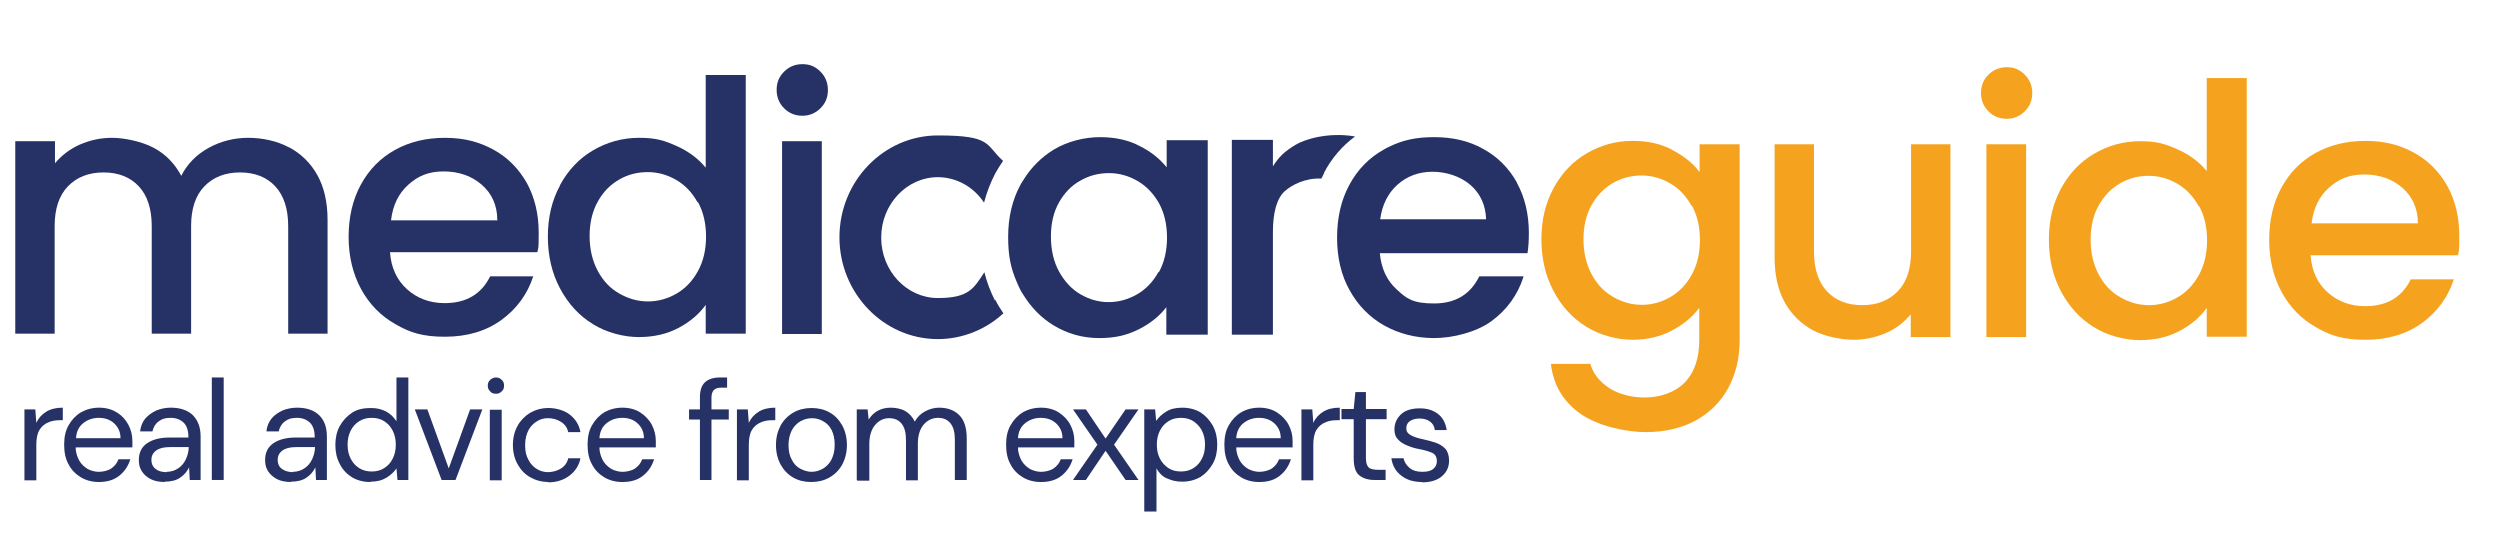 <?xml version="1.0" encoding="UTF-8"?>
<svg id="Layer_1" data-name="Layer 1" xmlns="http://www.w3.org/2000/svg" viewBox="0 0 736.5 160.1">
  <g>
    <g>
      <path d="M343.7,41.3v8c-2-2.5-4.6-4.6-7.8-6.2-3.3-1.8-7.3-2.7-11.8-2.7s-9.6,1.2-13.7,3.7c-3.6,2.2-6.6,5.2-8.9,8.9-.2,.3-.3,.5-.5,.8-.1,.2-.3,.4-.4,.7-2.4,4.4-3.6,9.6-3.6,15.3s.8,9.2,2.5,13.2c.3,.8,.7,1.5,1,2.2,.3,.6,.6,1.1,1,1.7,2.3,3.7,5.2,6.7,8.8,8.9,4.1,2.5,8.6,3.8,13.5,3.8s8.4-.9,11.9-2.7c3.3-1.7,5.9-3.8,7.9-6.4v8.1h12.2V41.3h-12.2Zm-2.4,38.8c-1.6,2.9-3.7,5.1-6.3,6.6-2.6,1.5-5.4,2.3-8.4,2.3s-5.7-.8-8.3-2.3c-2.6-1.5-4.7-3.8-6.3-6.7-1.6-2.9-2.4-6.4-2.4-10.3s.8-7.3,2.4-10.1c1.6-2.8,3.7-5,6.3-6.4,2.6-1.5,5.4-2.2,8.4-2.2s5.8,.8,8.4,2.3c2.6,1.5,4.7,3.7,6.3,6.5,1.6,2.9,2.4,6.3,2.4,10.2s-.8,7.3-2.4,10.2Z" style="fill: #263266;"/>
      <path d="M390.1,51c-.3,.5-.5,1-.8,1.6-4.9-.2-8.7,1.9-10.8,3.7-2.4,2.2-3.5,6.4-3.5,12.1v30.2h-12.1V41.2h12.1v7.8c1.7-2.7,3.3-4.3,6.6-6.3,2.4-1.5,9.4-3.9,17.6-2.5-3.8,2.8-6.9,6.4-9.2,10.8Z" style="fill: #263266;"/>
      <path d="M446.9,53.8c-2.4-4.3-5.7-7.6-9.9-9.9-4.2-2.4-9.1-3.5-14.5-3.5s-9.3,.9-13.2,2.8c-.6,.3-1.1,.5-1.7,.9-4.3,2.4-7.7,5.9-10.1,10.4-2.4,4.4-3.6,9.7-3.6,15.5s1.2,11.1,3.7,15.5c2.4,4.4,5.9,8,10.2,10.4,4.3,2.4,9.3,3.7,14.7,3.7s12.4-1.7,16.9-5c4.5-3.3,7.7-7.7,9.4-13v-.2c0,0-13,0-13,0h0c-2.6,5.3-7,8-13.3,8s-8.1-1.4-11-4.1c-3-2.7-4.6-6.3-5-10.7h43.5c.3-1.9,.4-3.8,.4-6,0-5.5-1.2-10.5-3.5-14.7Zm-40.3,10.8c.6-4.3,2.3-7.7,5.1-10.2,2.8-2.5,6.3-3.8,10.3-3.8s8.2,1.3,11.2,3.9c2.9,2.5,4.5,6,4.6,10.1h-31.2Z" style="fill: #263266;"/>
      <path d="M293.2,88.3c.7,1.4,1.5,2.7,2.4,4-5.2,4.8-12.1,7.6-19.3,7.6-16,0-29-13.5-29-30s13-30,29-30,13.9,2.7,19.2,7.5c-.8,1.2-1.6,2.4-2.3,3.7-1.4,2.7-2.5,5.5-3.3,8.6-3.1-4.7-8.2-7.5-13.6-7.5-9.2,0-16.7,8-16.7,17.8s7.5,17.8,16.7,17.8,10.6-2.9,13.7-7.6c.7,2.9,1.8,5.7,3.1,8.3Z" style="fill: #263266;"/>
    </g>
    <g>
      <path d="M492.7,44.2c3.4,1.8,6.1,3.9,8,6.5v-8.2h11.8v57.7c0,5.2-1.1,9.9-3.3,14-2.2,4.1-5.4,7.3-9.5,9.6-4.2,2.3-9.1,3.5-14.9,3.5s-14.1-1.8-19.2-5.4c-5.1-3.6-8-8.5-8.7-14.7h11.6c.9,3,2.8,5.3,5.7,7.2,2.9,1.8,6.4,2.7,10.5,2.7s8.6-1.4,11.5-4.3c2.9-2.9,4.4-7.1,4.4-12.6v-9.5c-2,2.7-4.7,4.9-8.1,6.7s-7.3,2.7-11.6,2.7-9.5-1.3-13.5-3.8c-4.1-2.5-7.3-6-9.7-10.5-2.4-4.5-3.6-9.6-3.6-15.3s1.2-10.7,3.6-15.1c2.4-4.4,5.6-7.8,9.7-10.2,4.1-2.4,8.6-3.7,13.5-3.7s8.3,.9,11.7,2.6Zm5.6,16.4c-1.6-2.9-3.7-5.1-6.3-6.6-2.6-1.5-5.4-2.3-8.4-2.3s-5.8,.7-8.4,2.2c-2.6,1.5-4.7,3.6-6.3,6.5-1.6,2.8-2.4,6.2-2.4,10.1s.8,7.3,2.4,10.3c1.6,3,3.7,5.2,6.4,6.7,2.6,1.5,5.4,2.3,8.4,2.3s5.8-.8,8.4-2.3c2.6-1.5,4.7-3.7,6.3-6.6,1.6-2.9,2.4-6.3,2.4-10.2s-.8-7.3-2.4-10.2Z" style="fill: #f5a31f;"/>
      <path d="M574.6,42.5v56.8h-11.7v-6.7c-1.9,2.3-4.3,4.2-7.3,5.5s-6.2,2-9.5,2-8.5-.9-12-2.8c-3.5-1.9-6.3-4.6-8.3-8.2-2-3.6-3-8-3-13.2V42.5h11.6v31.6c0,5.1,1.3,9,3.8,11.7,2.5,2.7,6,4.1,10.4,4.1s7.9-1.4,10.5-4.1c2.6-2.7,3.9-6.6,3.9-11.7v-31.6h11.7Z" style="fill: #f5a31f;"/>
      <path d="M585.8,32.8c-1.4-1.4-2.2-3.2-2.2-5.4s.7-3.9,2.2-5.4c1.4-1.4,3.2-2.2,5.4-2.2s3.8,.7,5.3,2.2c1.4,1.4,2.2,3.2,2.2,5.4s-.7,3.9-2.2,5.4c-1.4,1.4-3.2,2.2-5.3,2.2s-3.9-.7-5.4-2.2Zm11.1,9.7v56.8h-11.7V42.5h11.7Z" style="fill: #f5a31f;"/>
      <path d="M607.2,55.5c2.4-4.4,5.6-7.8,9.7-10.2,4.1-2.4,8.6-3.7,13.6-3.7s7.4,.8,11,2.4c3.6,1.6,6.5,3.8,8.6,6.4V23h11.8V99.2h-11.8v-8.5c-1.9,2.7-4.6,5-8,6.8-3.4,1.8-7.3,2.7-11.7,2.7s-9.5-1.3-13.5-3.8c-4.1-2.5-7.3-6-9.7-10.5-2.4-4.5-3.6-9.6-3.6-15.3s1.2-10.7,3.6-15.1Zm40.5,5.2c-1.6-2.9-3.7-5.1-6.3-6.6-2.6-1.5-5.4-2.3-8.4-2.3s-5.8,.7-8.4,2.2c-2.6,1.5-4.7,3.6-6.3,6.5-1.6,2.8-2.4,6.2-2.4,10.1s.8,7.3,2.4,10.3c1.6,3,3.7,5.2,6.4,6.7,2.6,1.5,5.4,2.3,8.4,2.3s5.8-.8,8.4-2.3c2.6-1.5,4.7-3.7,6.3-6.6,1.6-2.9,2.4-6.3,2.4-10.2s-.8-7.3-2.4-10.2Z" style="fill: #f5a31f;"/>
      <path d="M724.1,75.2h-43.4c.3,4.5,2,8.2,5,10.9,3,2.7,6.7,4.1,11.1,4.1,6.3,0,10.8-2.6,13.4-7.9h12.7c-1.7,5.2-4.8,9.5-9.3,12.8-4.5,3.3-10.1,5-16.7,5s-10.3-1.2-14.6-3.7c-4.3-2.4-7.7-5.9-10.1-10.3-2.4-4.4-3.7-9.6-3.7-15.4s1.2-11,3.6-15.4c2.4-4.4,5.7-7.8,10-10.2,4.3-2.4,9.2-3.6,14.8-3.6s10.1,1.2,14.3,3.5c4.2,2.3,7.4,5.6,9.8,9.8,2.3,4.2,3.5,9.1,3.5,14.6s-.1,4.1-.4,5.8Zm-11.8-9.5c0-4.3-1.6-7.8-4.6-10.4-3-2.6-6.8-3.9-11.2-3.9s-7.5,1.3-10.4,3.9-4.6,6.1-5.1,10.5h31.4Z" style="fill: #f5a31f;"/>
    </g>
    <g>
      <path d="M85.2,43.4c3.5,1.9,6.3,4.6,8.3,8.2,2,3.6,3,8,3,13.2v33.5h-11.6v-31.7c0-5.1-1.3-9-3.8-11.7-2.5-2.7-6-4.1-10.4-4.1s-7.9,1.4-10.5,4.1c-2.6,2.7-3.9,6.6-3.9,11.7v31.7h-11.6v-31.7c0-5.1-1.3-9-3.8-11.7-2.5-2.7-6-4.1-10.4-4.1s-7.9,1.4-10.5,4.1c-2.6,2.7-3.9,6.6-3.9,11.7v31.7H4.5V41.6h11.7v6.5c1.9-2.3,4.4-4.2,7.3-5.5,3-1.3,6.1-2,9.5-2s8.6,1,12.2,2.9c3.6,1.9,6.3,4.7,8.2,8.3,1.7-3.4,4.4-6.2,8-8.2,3.6-2,7.6-3,11.7-3s8.5,.9,12,2.8Z" style="fill: #263266;"/>
      <path d="M158.3,74.3h-43.4c.3,4.5,2,8.2,5,10.9,3,2.7,6.7,4.1,11.1,4.1,6.3,0,10.8-2.6,13.4-7.9h12.7c-1.7,5.2-4.8,9.5-9.3,12.8-4.5,3.3-10.1,5-16.7,5s-10.3-1.2-14.6-3.7c-4.3-2.4-7.7-5.9-10.1-10.3-2.4-4.4-3.7-9.6-3.7-15.4s1.2-11,3.6-15.4c2.4-4.4,5.7-7.8,10-10.2,4.3-2.4,9.2-3.6,14.8-3.6s10.1,1.2,14.3,3.5c4.2,2.3,7.4,5.6,9.8,9.8,2.3,4.2,3.5,9.1,3.5,14.6s-.1,4.1-.4,5.8Zm-11.8-9.5c0-4.3-1.6-7.8-4.6-10.4-3-2.6-6.8-3.9-11.2-3.9s-7.5,1.3-10.4,3.9c-2.9,2.6-4.6,6.1-5.1,10.5h31.4Z" style="fill: #263266;"/>
      <path d="M165,54.5c2.4-4.4,5.6-7.8,9.7-10.2,4.1-2.4,8.6-3.7,13.6-3.7s7.4,.8,11,2.4c3.6,1.6,6.5,3.8,8.6,6.4V22.1h11.8V98.3h-11.8v-8.5c-1.9,2.7-4.6,5-8,6.8-3.4,1.8-7.3,2.7-11.7,2.7s-9.5-1.3-13.5-3.8c-4.1-2.5-7.3-6-9.7-10.5-2.4-4.5-3.6-9.6-3.6-15.3s1.2-10.7,3.6-15.1Zm40.5,5.1c-1.6-2.9-3.7-5.1-6.3-6.6-2.6-1.5-5.4-2.3-8.4-2.3s-5.8,.7-8.4,2.2c-2.6,1.5-4.7,3.6-6.3,6.5-1.6,2.9-2.4,6.2-2.4,10.1s.8,7.3,2.4,10.3c1.6,3,3.7,5.2,6.4,6.7,2.6,1.5,5.4,2.3,8.4,2.3s5.8-.8,8.4-2.3c2.6-1.5,4.7-3.7,6.3-6.6,1.6-2.9,2.4-6.3,2.4-10.2s-.8-7.3-2.4-10.2Z" style="fill: #263266;"/>
      <path d="M231,31.9c-1.4-1.4-2.2-3.2-2.2-5.4s.7-3.9,2.2-5.4c1.4-1.4,3.2-2.2,5.4-2.2s3.8,.7,5.3,2.2c1.4,1.4,2.2,3.2,2.2,5.4s-.7,3.9-2.2,5.4c-1.4,1.4-3.2,2.2-5.3,2.2s-3.9-.7-5.4-2.2Zm11.1,9.7v56.8h-11.7V41.6h11.7Z" style="fill: #263266;"/>
    </g>
  </g>
  <g>
    <path d="M7.2,141.4v-20.8h3.2l.3,4c.6-1.4,1.6-2.5,2.9-3.3,1.3-.8,2.9-1.2,4.9-1.2v3.7h-1c-1.2,0-2.4,.2-3.4,.7-1,.4-1.9,1.2-2.5,2.2-.6,1-.9,2.5-.9,4.3v10.5h-3.5Z" style="fill: #263266;"/>
    <path d="M29.1,142c-2,0-3.8-.5-5.3-1.4-1.5-.9-2.8-2.2-3.6-3.8-.9-1.6-1.3-3.5-1.3-5.8s.4-4.1,1.3-5.7c.9-1.6,2.1-2.9,3.6-3.8,1.6-.9,3.4-1.4,5.4-1.4s3.8,.5,5.2,1.4c1.5,.9,2.6,2.1,3.4,3.6,.8,1.5,1.2,3.1,1.2,4.8s0,.6,0,.9c0,.3,0,.7,0,1H22.3c0,1.6,.5,2.9,1.1,4,.7,1.1,1.5,1.8,2.5,2.4,1,.5,2.1,.8,3.2,.8s2.7-.3,3.7-1c1-.7,1.7-1.6,2.1-2.7h3.5c-.6,1.9-1.6,3.5-3.2,4.8-1.6,1.3-3.6,1.9-6.1,1.9Zm0-18.9c-1.7,0-3.2,.5-4.5,1.5-1.3,1-2.1,2.5-2.2,4.5h13.1c0-1.9-.7-3.3-1.9-4.4-1.2-1.1-2.7-1.6-4.5-1.6Z" style="fill: #263266;"/>
    <path d="M48.6,142c-1.7,0-3.2-.3-4.3-.9-1.1-.6-2-1.4-2.6-2.4-.6-1-.8-2-.8-3.2,0-2.1,.8-3.8,2.4-4.9,1.6-1.1,3.8-1.7,6.6-1.7h5.6v-.3c0-1.8-.5-3.2-1.4-4.1-1-.9-2.2-1.4-3.8-1.4s-2.6,.3-3.5,1c-1,.7-1.6,1.7-1.9,3h-3.6c.1-1.5,.7-2.8,1.5-3.8,.9-1,2-1.8,3.3-2.4,1.3-.5,2.7-.8,4.2-.8,2.9,0,5.1,.8,6.6,2.3,1.5,1.6,2.2,3.6,2.2,6.2v12.8h-3.2l-.2-3.7c-.6,1.2-1.4,2.2-2.6,3-1.1,.8-2.7,1.2-4.6,1.2Zm.5-3c1.3,0,2.5-.4,3.5-1.1,1-.7,1.7-1.6,2.2-2.7s.8-2.3,.8-3.5h0s-5.3,0-5.3,0c-2.1,0-3.5,.4-4.4,1.1-.9,.7-1.3,1.6-1.3,2.7s.4,2,1.2,2.6c.8,.7,1.9,1,3.4,1Z" style="fill: #263266;"/>
    <path d="M62.4,141.4v-30.2h3.5v30.2h-3.5Z" style="fill: #263266;"/>
    <path d="M85.8,142c-1.7,0-3.2-.3-4.3-.9-1.1-.6-2-1.4-2.6-2.4-.6-1-.8-2-.8-3.2,0-2.1,.8-3.8,2.4-4.9,1.6-1.1,3.8-1.7,6.6-1.7h5.6v-.3c0-1.8-.5-3.2-1.4-4.1-1-.9-2.2-1.4-3.8-1.4s-2.6,.3-3.5,1c-1,.7-1.6,1.7-1.9,3h-3.6c.1-1.5,.7-2.8,1.5-3.8s2-1.8,3.3-2.4c1.3-.5,2.7-.8,4.2-.8,2.9,0,5.1,.8,6.6,2.3s2.2,3.6,2.2,6.2v12.8h-3.2l-.2-3.7c-.6,1.2-1.4,2.2-2.6,3-1.1,.8-2.7,1.2-4.6,1.2Zm.5-3c1.3,0,2.5-.4,3.5-1.1,1-.7,1.7-1.6,2.2-2.7s.8-2.3,.8-3.5h0s-5.3,0-5.3,0c-2.1,0-3.5,.4-4.4,1.1-.9,.7-1.3,1.6-1.3,2.7s.4,2,1.2,2.6,1.9,1,3.4,1Z" style="fill: #263266;"/>
    <path d="M109.1,142c-2.1,0-3.9-.5-5.4-1.4-1.6-1-2.8-2.3-3.6-3.9-.9-1.7-1.3-3.5-1.3-5.6s.4-4,1.3-5.6c.9-1.6,2.1-2.9,3.6-3.9s3.4-1.4,5.5-1.4,3.2,.4,4.5,1c1.3,.7,2.3,1.7,3.1,2.9v-12.9h3.5v30.2h-3.2l-.3-3.4c-.7,1-1.6,1.9-2.9,2.7s-2.8,1.2-4.7,1.2Zm.4-3.1c1.4,0,2.6-.3,3.7-1,1.1-.7,1.9-1.6,2.5-2.8,.6-1.2,.9-2.5,.9-4.1s-.3-2.9-.9-4.1c-.6-1.2-1.4-2.1-2.5-2.8-1.1-.7-2.3-1-3.7-1s-2.6,.3-3.7,1c-1.1,.7-1.9,1.6-2.5,2.8-.6,1.2-.9,2.5-.9,4.1s.3,2.9,.9,4.1c.6,1.2,1.4,2.1,2.5,2.8s2.3,1,3.7,1Z" style="fill: #263266;"/>
    <path d="M130.1,141.4l-7.9-20.8h3.7l6.3,17.4,6.3-17.4h3.6l-7.9,20.8h-4.1Z" style="fill: #263266;"/>
    <path d="M146.1,116c-.7,0-1.3-.2-1.7-.7-.5-.5-.7-1-.7-1.7s.2-1.2,.7-1.7c.5-.4,1-.7,1.7-.7s1.2,.2,1.7,.7c.5,.4,.7,1,.7,1.7s-.2,1.3-.7,1.7c-.5,.5-1,.7-1.7,.7Zm-1.8,25.5v-20.8h3.5v20.8h-3.5Z" style="fill: #263266;"/>
    <path d="M161.6,142c-2,0-3.8-.5-5.4-1.4-1.6-.9-2.8-2.2-3.7-3.8-.9-1.6-1.4-3.5-1.4-5.7s.5-4.1,1.4-5.7c.9-1.6,2.2-2.9,3.7-3.8,1.6-.9,3.4-1.4,5.4-1.4s4.5,.6,6.2,1.9c1.7,1.3,2.8,3,3.2,5.2h-3.6c-.3-1.3-1-2.3-2.1-3s-2.4-1.1-3.8-1.1-2.3,.3-3.3,.9c-1,.6-1.9,1.5-2.5,2.6-.6,1.2-1,2.6-1,4.4s.3,3.2,1,4.4c.6,1.2,1.5,2.1,2.5,2.7,1,.6,2.1,.9,3.3,.9s2.7-.4,3.8-1.1,1.8-1.7,2.1-3h3.6c-.4,2.1-1.5,3.8-3.2,5.1-1.7,1.3-3.8,2-6.3,2Z" style="fill: #263266;"/>
    <path d="M183.3,142c-2,0-3.8-.5-5.3-1.4-1.5-.9-2.8-2.2-3.6-3.8-.9-1.6-1.3-3.5-1.3-5.8s.4-4.1,1.3-5.7c.9-1.6,2.1-2.9,3.6-3.8s3.4-1.4,5.4-1.4,3.8,.5,5.2,1.4,2.6,2.1,3.4,3.6c.8,1.5,1.2,3.1,1.2,4.8s0,.6,0,.9c0,.3,0,.7,0,1h-16.6c0,1.6,.5,2.9,1.1,4,.7,1.1,1.5,1.8,2.5,2.4,1,.5,2.1,.8,3.2,.8s2.7-.3,3.7-1c1-.7,1.7-1.6,2.1-2.7h3.5c-.6,1.9-1.6,3.5-3.2,4.8-1.6,1.3-3.6,1.9-6.1,1.9Zm0-18.9c-1.7,0-3.2,.5-4.5,1.5-1.3,1-2.1,2.5-2.2,4.5h13.1c0-1.9-.7-3.3-1.9-4.4s-2.7-1.6-4.5-1.6Z" style="fill: #263266;"/>
    <path d="M206.2,141.4v-17.8h-3.2v-3h3.2v-3.6c0-2,.5-3.5,1.5-4.4,1-.9,2.5-1.4,4.4-1.4h2.1v3h-1.6c-1.1,0-1.8,.2-2.3,.7-.4,.4-.7,1.2-.7,2.2v3.5h5.1v3h-5.1v17.8h-3.5Z" style="fill: #263266;"/>
    <path d="M217.1,141.4v-20.8h3.2l.3,4c.6-1.4,1.6-2.5,2.9-3.3,1.3-.8,2.9-1.2,4.9-1.2v3.7h-1c-1.2,0-2.4,.2-3.4,.7-1,.4-1.9,1.2-2.5,2.2-.6,1-.9,2.5-.9,4.3v10.5h-3.5Z" style="fill: #263266;"/>
    <path d="M239,142c-2,0-3.7-.4-5.3-1.3s-2.8-2.2-3.7-3.8c-.9-1.6-1.4-3.6-1.4-5.8s.5-4.1,1.4-5.8c.9-1.6,2.2-2.9,3.8-3.8,1.6-.9,3.4-1.3,5.3-1.3s3.7,.4,5.3,1.3c1.6,.9,2.8,2.2,3.7,3.8,.9,1.6,1.4,3.6,1.4,5.8s-.5,4.1-1.4,5.8c-.9,1.6-2.2,2.9-3.8,3.8-1.6,.9-3.4,1.3-5.3,1.3Zm0-3c1.2,0,2.3-.3,3.4-.9,1-.6,1.9-1.5,2.5-2.6,.6-1.2,1-2.6,1-4.4s-.3-3.2-.9-4.4-1.5-2.1-2.5-2.6c-1-.6-2.1-.9-3.3-.9s-2.3,.3-3.4,.9c-1,.6-1.9,1.5-2.5,2.6-.6,1.2-1,2.6-1,4.4s.3,3.2,1,4.4c.6,1.2,1.5,2.1,2.5,2.6s2.1,.9,3.3,.9Z" style="fill: #263266;"/>
    <path d="M252.4,141.4v-20.8h3.2l.3,3c.7-1.1,1.6-2,2.7-2.6,1.1-.6,2.4-.9,3.8-.9s3.1,.3,4.3,1c1.2,.7,2.1,1.7,2.8,3.1,.7-1.3,1.7-2.3,3-3,1.3-.7,2.7-1.1,4.1-1.1,2.5,0,4.5,.7,6,2.2s2.2,3.8,2.2,6.9v12.2h-3.5v-11.8c0-2.2-.4-3.8-1.3-4.9-.9-1.1-2.1-1.6-3.7-1.6s-3.1,.7-4.2,2c-1.1,1.3-1.7,3.2-1.7,5.6v10.8h-3.5v-11.8c0-2.2-.4-3.8-1.3-4.9-.9-1.1-2.1-1.6-3.7-1.6s-3,.7-4.1,2c-1.1,1.3-1.7,3.2-1.7,5.6v10.8h-3.5Z" style="fill: #263266;"/>
    <path d="M306.6,142c-2,0-3.8-.5-5.3-1.4-1.5-.9-2.8-2.2-3.6-3.8-.9-1.6-1.3-3.5-1.3-5.8s.4-4.1,1.3-5.7c.9-1.6,2.1-2.9,3.6-3.8s3.4-1.4,5.4-1.4,3.8,.5,5.2,1.4,2.6,2.1,3.4,3.6c.8,1.5,1.2,3.1,1.2,4.8s0,.6,0,.9c0,.3,0,.7,0,1h-16.6c0,1.6,.5,2.9,1.1,4,.7,1.1,1.5,1.8,2.5,2.4,1,.5,2.1,.8,3.2,.8s2.7-.3,3.7-1c1-.7,1.7-1.6,2.1-2.7h3.5c-.6,1.9-1.6,3.5-3.2,4.8-1.6,1.3-3.6,1.9-6.1,1.9Zm0-18.9c-1.7,0-3.2,.5-4.5,1.5-1.3,1-2.1,2.5-2.2,4.5h13.1c0-1.9-.7-3.3-1.9-4.4s-2.7-1.6-4.5-1.6Z" style="fill: #263266;"/>
    <path d="M316.1,141.4l7.2-10.4-7.2-10.4h3.8l5.8,8.6,5.9-8.6h3.8l-7.2,10.4,7.2,10.4h-3.8l-5.9-8.6-5.8,8.6h-3.8Z" style="fill: #263266;"/>
    <path d="M337.1,150.7v-30.1h3.2l.3,3.4c.7-1,1.6-1.9,2.9-2.7,1.2-.8,2.8-1.2,4.8-1.2s3.9,.5,5.4,1.4c1.5,1,2.7,2.3,3.6,3.9,.9,1.7,1.3,3.5,1.3,5.6s-.4,4-1.3,5.6c-.9,1.6-2.1,2.9-3.6,3.9-1.6,.9-3.4,1.4-5.4,1.4s-3.2-.4-4.6-1-2.3-1.7-3-2.9v12.7h-3.5Zm10.8-11.8c1.4,0,2.6-.3,3.7-1s1.9-1.6,2.5-2.8c.6-1.2,.9-2.5,.9-4.1s-.3-2.9-.9-4.1c-.6-1.2-1.5-2.1-2.5-2.8-1.1-.7-2.3-1-3.7-1s-2.6,.3-3.7,1c-1.1,.7-1.9,1.6-2.5,2.8s-.9,2.5-.9,4.1,.3,2.9,.9,4.1,1.5,2.1,2.5,2.8c1.1,.7,2.3,1,3.7,1Z" style="fill: #263266;"/>
    <path d="M370.9,142c-2,0-3.8-.5-5.3-1.4-1.5-.9-2.8-2.2-3.6-3.8-.9-1.6-1.3-3.5-1.3-5.8s.4-4.1,1.3-5.7c.9-1.6,2.1-2.9,3.6-3.8s3.4-1.4,5.4-1.4,3.8,.5,5.2,1.4,2.6,2.1,3.4,3.6c.8,1.5,1.2,3.1,1.2,4.8s0,.6,0,.9c0,.3,0,.7,0,1h-16.6c0,1.6,.5,2.9,1.1,4,.7,1.1,1.5,1.8,2.5,2.4,1,.5,2.1,.8,3.2,.8s2.7-.3,3.7-1c1-.7,1.7-1.6,2.1-2.7h3.5c-.6,1.9-1.6,3.5-3.2,4.8-1.6,1.3-3.6,1.9-6.1,1.9Zm0-18.9c-1.7,0-3.2,.5-4.5,1.5-1.3,1-2.1,2.5-2.2,4.5h13.1c0-1.9-.7-3.3-1.9-4.4s-2.7-1.6-4.5-1.6Z" style="fill: #263266;"/>
    <path d="M383.4,141.4v-20.8h3.2l.3,4c.6-1.4,1.6-2.5,2.9-3.3,1.3-.8,2.9-1.2,4.9-1.2v3.7h-1c-1.2,0-2.4,.2-3.4,.7-1,.4-1.9,1.2-2.5,2.2-.6,1-.9,2.5-.9,4.3v10.5h-3.5Z" style="fill: #263266;"/>
    <path d="M404.9,141.4c-1.9,0-3.4-.5-4.5-1.4s-1.6-2.6-1.6-5v-11.5h-3.6v-3h3.6l.5-5h3.1v5h6.1v3h-6.1v11.5c0,1.3,.3,2.2,.8,2.7,.5,.5,1.5,.7,2.8,.7h2.2v3h-3.2Z" style="fill: #263266;"/>
    <path d="M419,142c-2.5,0-4.6-.6-6.2-1.9-1.7-1.3-2.6-3-2.9-5.1h3.6c.2,1.1,.8,2,1.7,2.8,.9,.8,2.2,1.2,3.8,1.2s2.6-.3,3.3-.9c.7-.6,1-1.4,1-2.2,0-1.3-.5-2.1-1.4-2.5-.9-.4-2.2-.8-3.8-1.1-1.1-.2-2.2-.5-3.4-1s-2.1-1-2.8-1.8c-.8-.8-1.1-1.8-1.1-3,0-1.8,.7-3.3,2-4.5s3.2-1.7,5.5-1.7,4,.6,5.4,1.7,2.2,2.7,2.5,4.7h-3.5c-.1-1.1-.6-1.9-1.4-2.5-.8-.6-1.8-.9-3.1-.9s-2.2,.3-2.9,.8c-.7,.5-1,1.2-1,2.1s.4,1.5,1.3,2c.9,.5,2.1,.9,3.6,1.2,1.3,.3,2.5,.6,3.7,1,1.2,.4,2.1,1,2.9,1.8,.7,.8,1.1,2,1.1,3.5,0,1.9-.7,3.4-2.1,4.6-1.4,1.2-3.4,1.8-5.9,1.8Z" style="fill: #263266;"/>
  </g>
</svg>